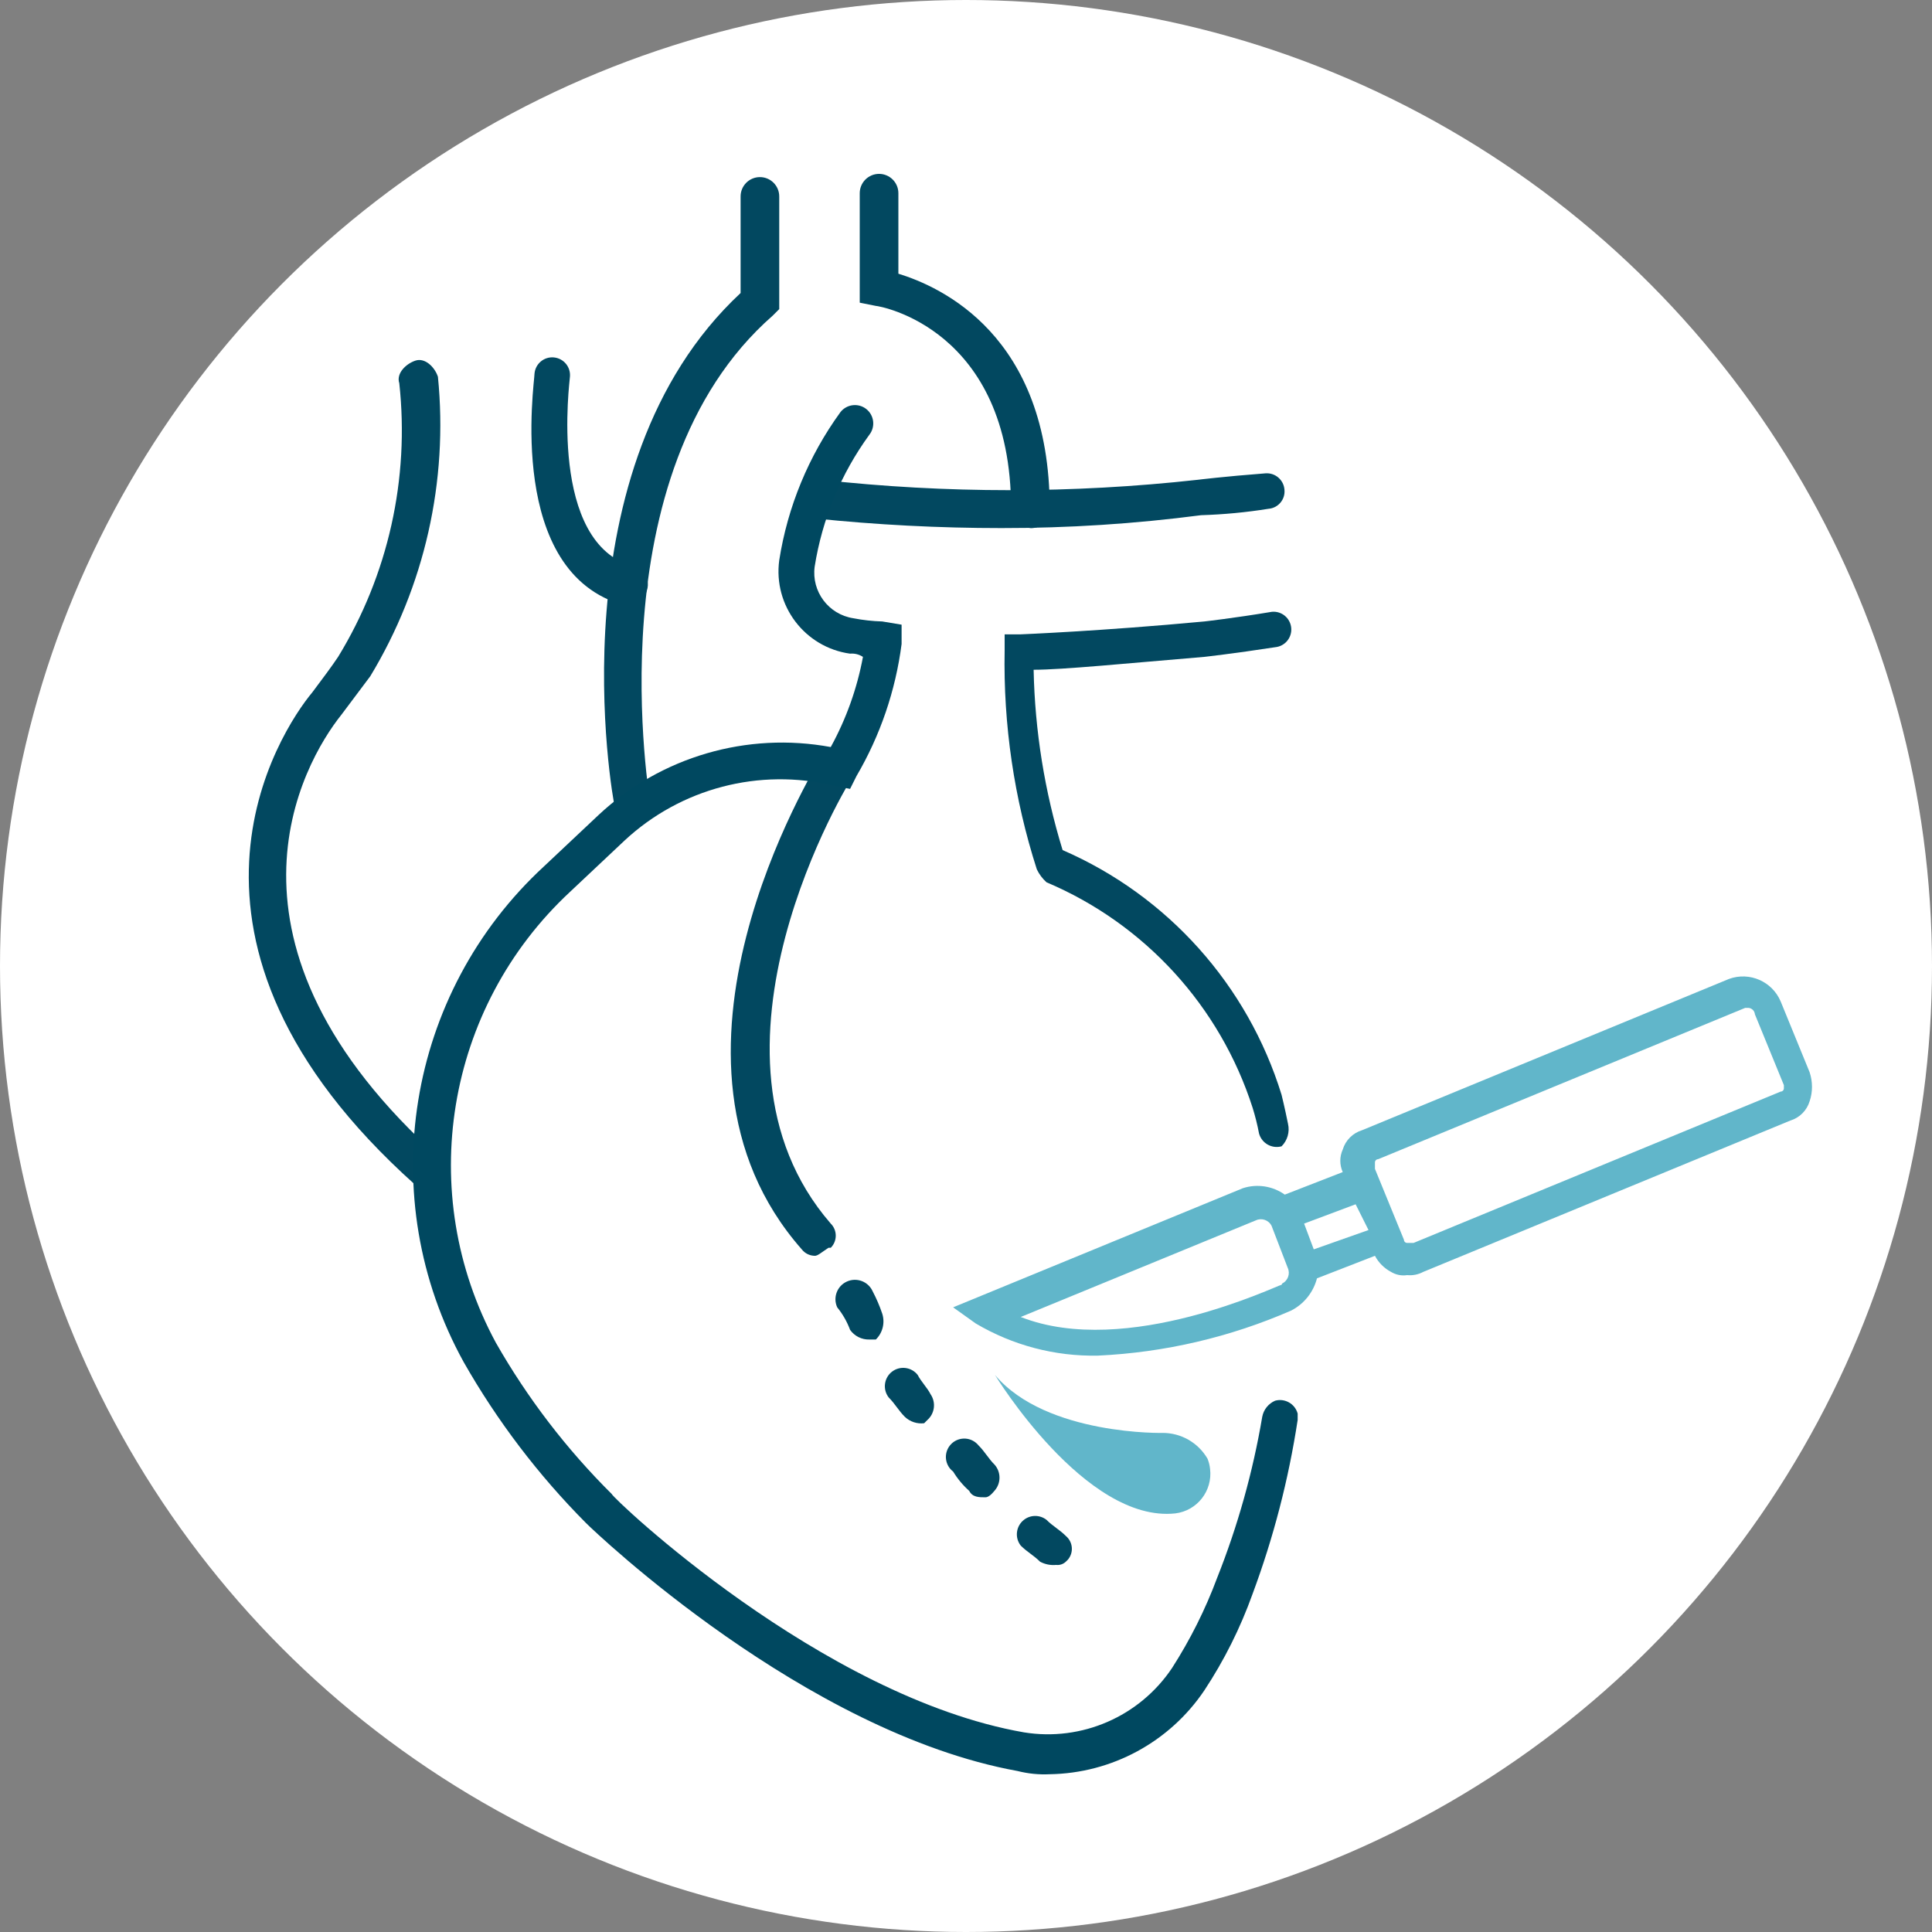 <?xml version="1.0" encoding="UTF-8"?><svg id="a" xmlns="http://www.w3.org/2000/svg" width="60" height="60" viewBox="0 0 60 60"><rect x="0" y="0" width="60" height="60" fill="#808080" stroke="none"/><circle cx="30" cy="30" r="30" style="fill:#fff;"/><path d="M31.1,16.4c-1.937,0-3.873-.1-5.8-.3-.3,0-.5-.3-.5-.7s.3-.5,.7-.5c3.888,.43,7.812,.43,11.7,0,0,0,.8-.1,2.1-.2,.303-.023,.567,.204,.59,.507l0,.003c.029,.297-.189,.561-.485,.59l-.005,0c-.695,.112-1.396,.178-2.1,.2-2.056,.268-4.127,.402-6.2,.4Z" style="fill:#024860;"/><path d="M19.7,25.6c-.29-.011-.537-.216-.6-.5-.1-.4-1.9-10.6,3.9-16v-3c0-.331,.269-.6,.6-.6s.6,.269,.6,.6v3.5l-.2,.2c-5.6,4.9-3.8,15.1-3.8,15.2,.1,.3-.1,.6-.5,.7v-.1Z" style="fill:#024860;"/><path d="M32,16.4c-.321-.024-.576-.279-.6-.6,0-5.6-4.1-6.3-4.2-6.3l-.5-.1v-3.4c0-.331,.269-.6,.6-.6s.6,.269,.6,.6h0v2.5c1.3,.4,4.7,1.9,4.7,7.3,.017,.314-.225,.583-.539,.6l-.011,.001h-.05Z" style="fill:#024860;"/><path d="M13.3,36.9c-.141,.013-.282-.023-.4-.1-8.5-7.6-4.2-14.1-3.2-15.3,.3-.4,.6-.8,.8-1.1,1.556-2.545,2.224-5.535,1.9-8.5-.1-.3,.2-.6,.5-.7s.6,.2,.7,.5c.324,3.245-.413,6.509-2.1,9.3l-.9,1.2c-1.2,1.5-4.4,7.1,3.1,13.8,.22,.183,.251,.509,.07,.73l-.07,.07c-.1,0-.3,.1-.4,.1Z" style="fill:#024860;"/><path d="M19.5,18.8h-.1c-3.7-1-2.8-6.9-2.8-7.2,.028-.304,.296-.528,.6-.5s.528,.296,.5,.6c0,.1-.7,5.2,2,5.9,.304,.083,.483,.396,.4,.7v0h0c-.063,.283-.31,.489-.6,.5Z" style="fill:#024860;"/><path d="M25.3,39c-.157-.003-.304-.076-.4-.2-5.2-5.9,.4-14.9,.6-15.3,.166-.276,.524-.366,.8-.2,.276,.166,.366,.524,.2,.8h0c-.1,.1-5.3,8.6-.7,13.9,.207,.207,.207,.542,.001,.75l-.001,.001h-.07c-.23,.15-.33,.25-.43,.25Z" style="fill:#024860;"/><path d="M32.8,48.6c-.173,.017-.347-.018-.5-.1-.2-.2-.4-.3-.6-.5-.194-.248-.149-.606,.099-.8,.206-.161,.495-.161,.701,0,.2,.2,.4,.3,.6,.5,.22,.183,.251,.509,.07,.73l-.07,.07c-.08,.076-.19,.113-.3,.1Zm-2.2-2.1c-.2,0-.4,0-.5-.2-.196-.174-.364-.376-.5-.6-.251-.191-.299-.548-.108-.799,.191-.251,.548-.299,.799-.108,.037,.028,.071,.061,.1,.097h0c.2,.2,.3,.4,.5,.6,.199,.229,.199,.571,0,.8-.09,.11-.19,.21-.29,.21Zm-1.9-2.3c-.22,.026-.44-.047-.6-.2-.2-.2-.3-.4-.5-.6-.193-.248-.148-.607,.1-.8,.248-.193,.607-.148,.8,.1,.1,.2,.3,.4,.4,.6,.173,.254,.13,.597-.1,.8l-.1,.1Zm-1.7-2.6c-.238,.007-.463-.106-.6-.3-.094-.254-.229-.49-.4-.7-.138-.304-.004-.662,.3-.8,.304-.138,.662-.004,.8,.3,.118,.225,.219,.459,.3,.7,.089,.283,.012,.592-.2,.8h-.2Z" style="fill:#024860;"/><path d="M30.9,42.7s2.8,4.6,5.6,4.3c.679-.083,1.162-.701,1.08-1.38-.011-.11-.038-.218-.08-.32-.29-.498-.824-.803-1.4-.8,.1,0-3.6,.1-5.2-1.8Z" style="fill:#61b6ca;"/><path d="M56.2,33.3l-.9-2.2c-.263-.621-.965-.929-1.6-.7l-11.4,4.7c-.288,.087-.513,.312-.6,.6-.101,.223-.101,.477,0,.7l-1.8,.7c-.378-.268-.859-.342-1.3-.2l-9,3.7,.7,.5c1.149,.681,2.465,1.028,3.8,1,2.069-.097,4.102-.572,6-1.4,.397-.204,.688-.568,.8-1l1.8-.7c.113,.213,.287,.387,.5,.5,.15,.091,.327,.127,.5,.1,.173,.017,.347-.018,.5-.1l11.4-4.7c.288-.087,.513-.312,.6-.6,.099-.291,.096-.608,0-.9Zm-16.4,6.6c-.1,0-4.8,2.3-8.1,1l7.3-3c.182-.086,.4-.011,.49,.17h0l.5,1.3c.086,.182,.011,.4-.17,.49l-.02,.04Zm1-1.1l-.3-.8,1.6-.6,.4,.8-1.7,.6Zm14.6-5c0,.055-.045,.1-.1,.1h0l-11.4,4.7h-.2c-.055,0-.1-.045-.1-.1h0l-.9-2.2v-.2c0-.055,.045-.1,.1-.1h0l11.4-4.7h.1c.106,.009,.191,.094,.2,.2l.9,2.2v.1Z" style="fill:#61b6ca;"/><path d="M40,34.9h0c-.1-.5-.2-.9-.2-.9-1.05-3.404-3.533-6.18-6.8-7.6-.558-1.816-.861-3.701-.9-5.6,.9,0,2.9-.2,5.3-.4,0,0,.9-.1,2.2-.3,.304-.028,.528-.296,.5-.6-.028-.304-.296-.528-.6-.5-1.2,.2-2.1,.3-2.1,.3-3.2,.3-5.7,.4-5.7,.4h-.5v.5c-.044,2.306,.294,4.604,1,6.8,.073,.151,.175,.287,.3,.4,3.05,1.291,5.387,3.846,6.4,7,.082,.263,.149,.53,.2,.8,.083,.304,.396,.483,.7,.4h0c.183-.183,.259-.448,.2-.7Z" style="fill:#024860;"/><path d="M40.3,44.1h0v-.2c-.083-.304-.396-.483-.7-.4h-0c-.208,.09-.358,.277-.4,.5h0c-.29,1.711-.759,3.387-1.4,5-.365,.981-.835,1.919-1.4,2.8-1.01,1.509-2.807,2.291-4.6,2-6.3-1.1-12.8-7.3-12.8-7.4-1.407-1.397-2.618-2.978-3.6-4.7-2.513-4.646-1.567-10.402,2.3-14l1.7-1.6c1.744-1.621,4.185-2.259,6.5-1.7l.5,.1,.2-.4c.737-1.259,1.213-2.653,1.4-4.1v-.6l-.6-.1c-.302-.009-.603-.042-.9-.1-.768-.118-1.302-.829-1.2-1.6,.234-1.482,.816-2.888,1.7-4.1,.193-.248,.148-.607-.1-.8-.248-.193-.607-.148-.8,.1-.989,1.361-1.64,2.938-1.9,4.6-.19,1.407,.793,2.704,2.2,2.9,.141-.013,.282,.023,.4,.1-.182,.981-.52,1.926-1,2.8-2.597-.479-5.268,.299-7.2,2.1l-1.7,1.6c-4.28,3.945-5.312,10.303-2.5,15.4,1.04,1.827,2.318,3.509,3.8,5,.3,.3,6.8,6.5,13.4,7.7,.327,.083,.663,.117,1,.1,1.929-.03,3.721-1.001,4.8-2.6,.618-.936,1.122-1.944,1.5-3,.65-1.748,1.119-3.557,1.4-5.4Z" style="fill:#004860;"/></svg>